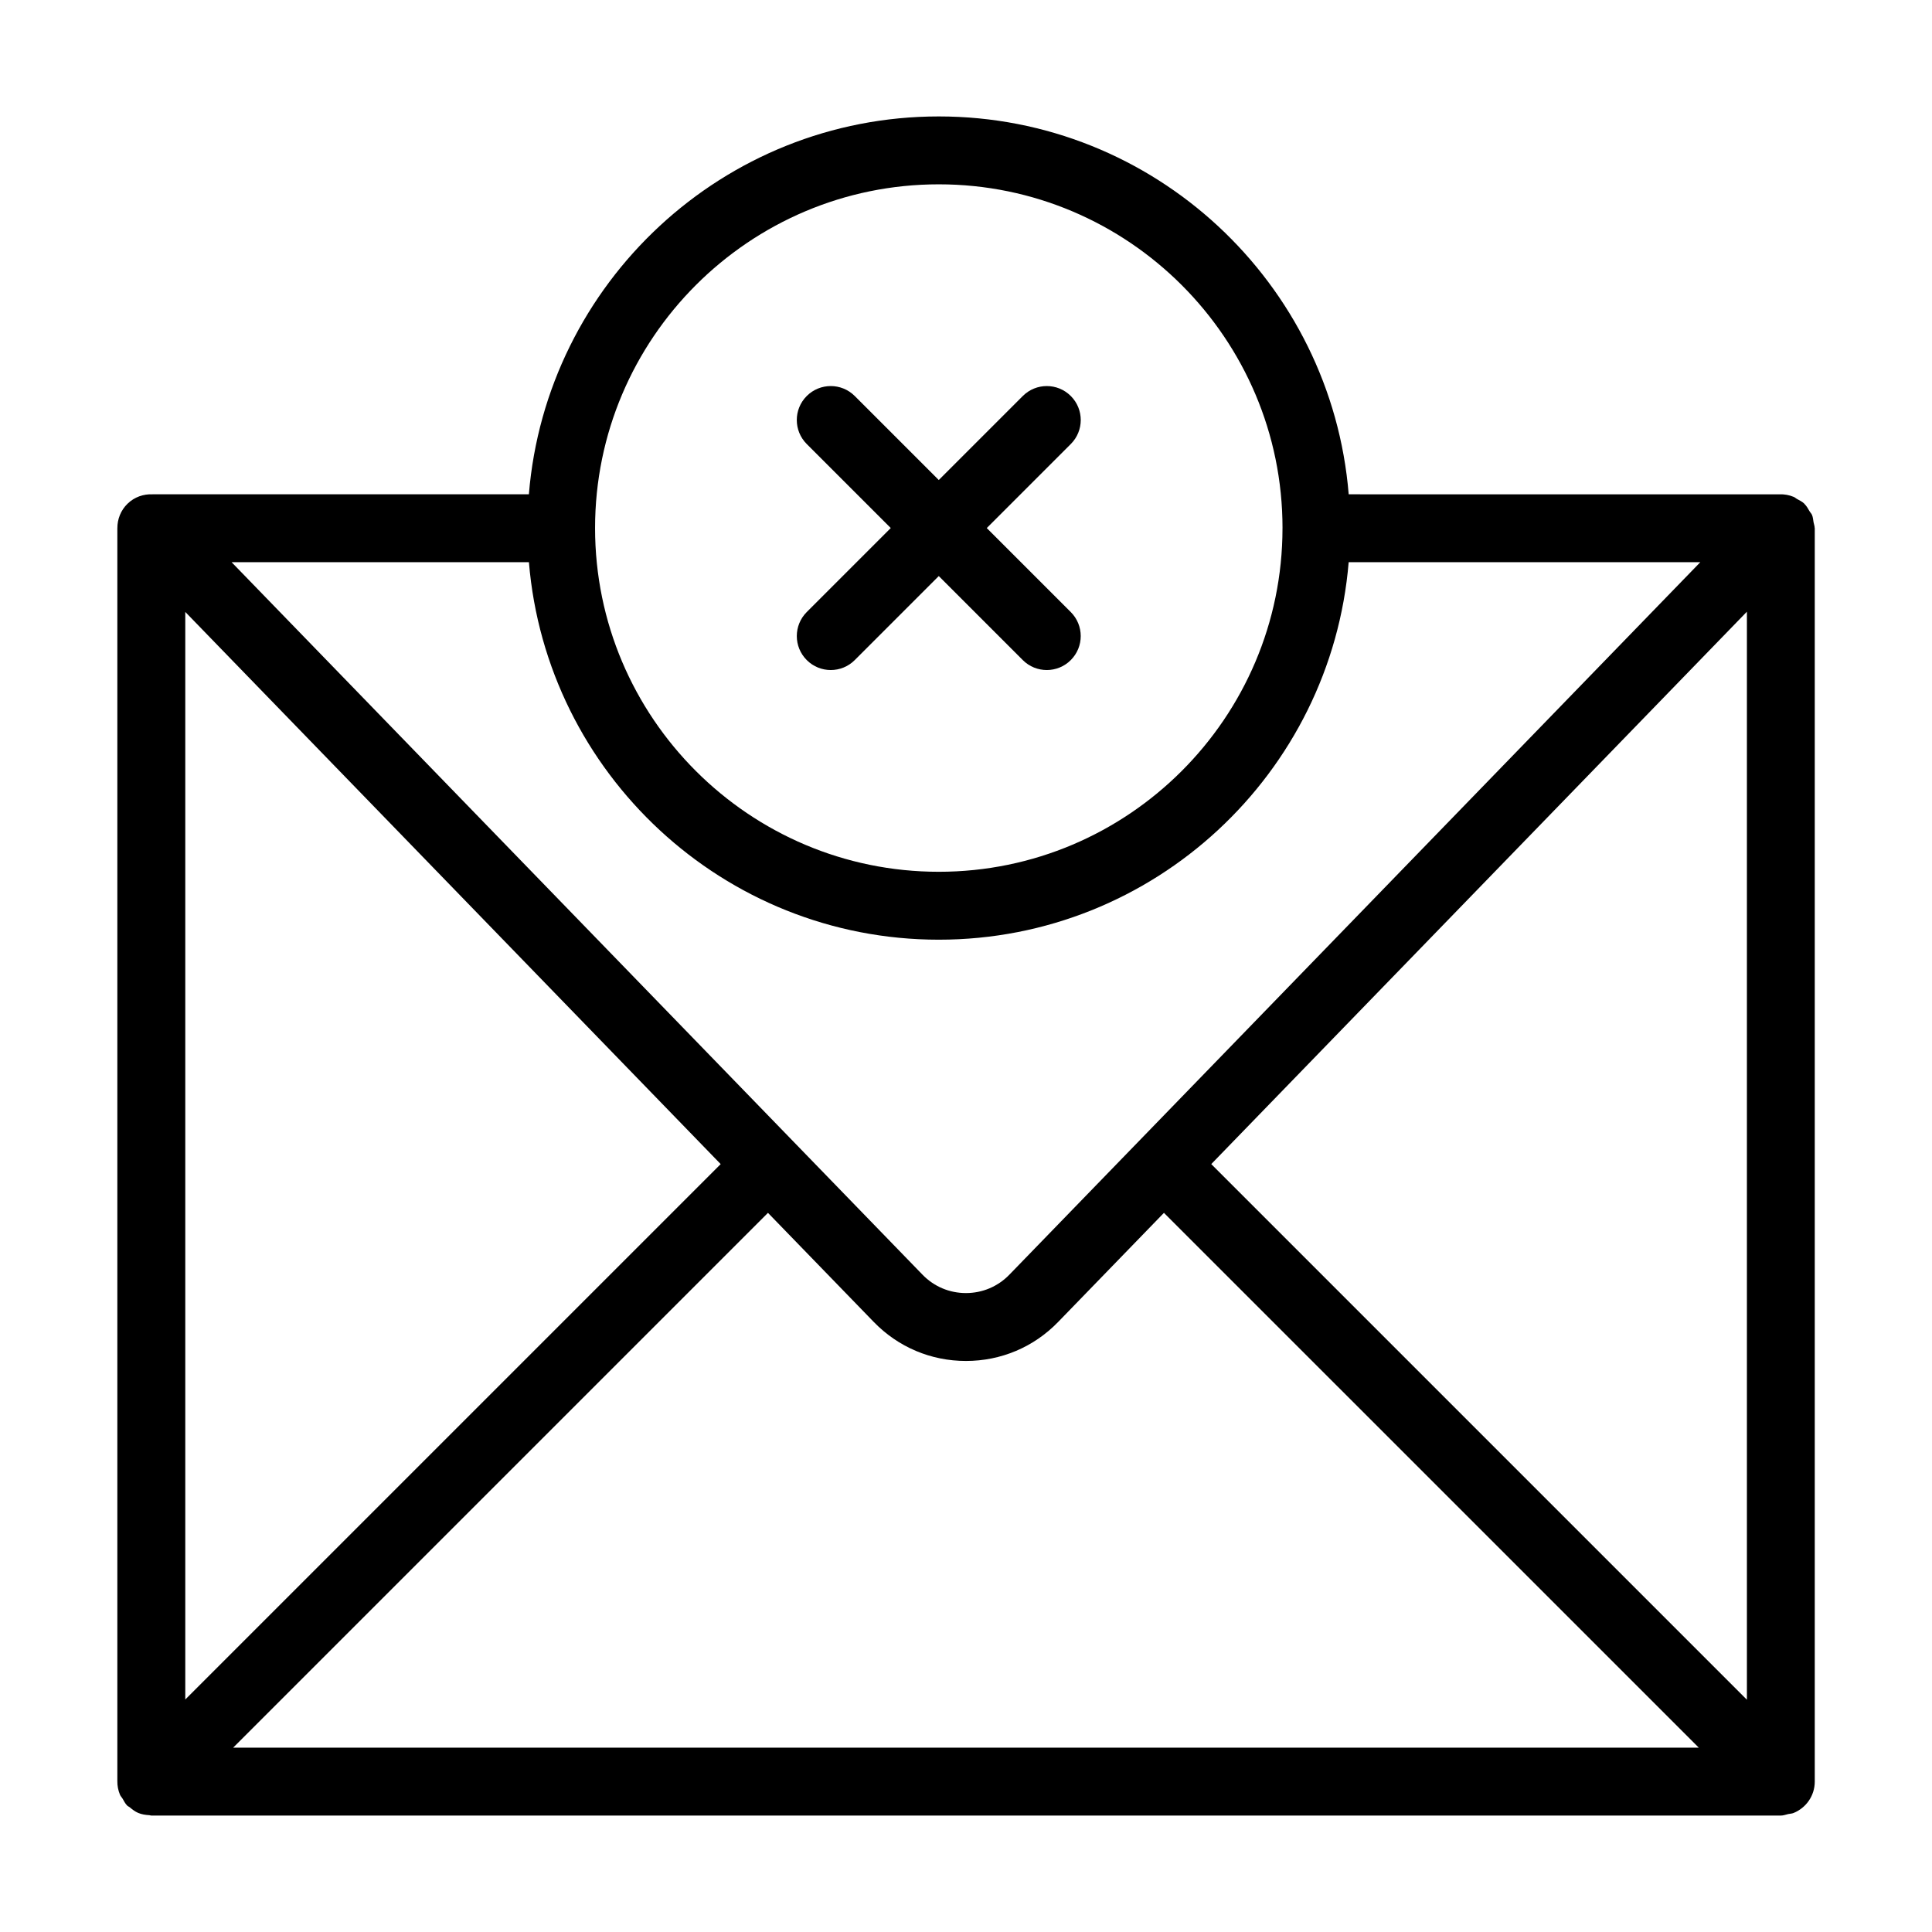 <?xml version="1.0" encoding="UTF-8"?>
<!-- Uploaded to: ICON Repo, www.iconrepo.com, Generator: ICON Repo Mixer Tools -->
<svg fill="#000000" width="800px" height="800px" version="1.1" viewBox="144 144 512 512" xmlns="http://www.w3.org/2000/svg">
 <g>
  <path d="m624.62 282.45c-0.121-0.676-0.156-1.383-0.422-1.996-0.141-0.336-0.438-0.602-0.621-0.922-0.398-0.676-0.766-1.379-1.32-1.926-0.035-0.035-0.047-0.082-0.082-0.117-0.59-0.57-1.301-0.898-1.988-1.277-0.281-0.156-0.504-0.391-0.801-0.516-1.234-0.52-2.535-0.75-3.848-0.695l-114.12-0.004c-4.574-55.969-51.504-100.14-108.63-100.14-57.129 0-104.05 44.172-108.63 100.14h-99.715c-2.383-0.102-4.793 0.695-6.637 2.488-1.828 1.773-2.711 4.133-2.703 6.492 0 0.008-0.004 0.012-0.004 0.02v332.01c-0.02 1.238 0.215 2.465 0.703 3.625 0.16 0.383 0.469 0.668 0.676 1.02 0.375 0.637 0.684 1.301 1.23 1.848 0.199 0.199 0.461 0.27 0.668 0.445 0.695 0.582 1.41 1.148 2.262 1.504 0.941 0.391 1.941 0.539 2.945 0.594 0.18 0.012 0.328 0.102 0.512 0.102h431.84c0.691 0 1.301-0.246 1.949-0.395 0.477-0.109 0.973-0.102 1.43-0.289 3.289-1.336 5.617-4.543 5.617-8.316v-332.15c0-0.055-0.031-0.102-0.031-0.156-0.004-0.477-0.199-0.922-0.277-1.387zm-231.83-89.602c50.227 0 91.086 40.855 91.09 91.082 0 0.023-0.012 0.039-0.012 0.062 0 0.016 0.008 0.027 0.008 0.043-0.051 50.184-40.891 90.996-91.086 90.996-50.227 0-91.09-40.863-91.09-91.09 0-50.23 40.863-91.094 91.09-91.094zm-108.62 100.14c4.625 55.918 51.531 100.04 108.62 100.04s104-44.117 108.62-100.04h93.188l-183.09 188.8c-3.047 3.152-7.144 4.887-11.523 4.887h-0.004c-4.379 0-8.469-1.73-11.523-4.887l-183.08-188.8zm-91.07 13.18 141.89 146.33-141.89 141.89zm12.688 300.98 141.73-141.73 28.027 28.902c6.465 6.668 15.148 10.348 24.441 10.348h0.004c9.289 0 17.977-3.672 24.441-10.348l28.027-28.902 141.74 141.73zm401.16-12.703-141.95-141.95 141.95-146.39z"/>
  <path d="m357.8 318.93c1.758 1.758 4.059 2.637 6.359 2.637s4.606-0.879 6.359-2.637l22.266-22.266 22.266 22.266c1.758 1.758 4.059 2.637 6.359 2.637s4.606-0.879 6.359-2.637c3.516-3.516 3.516-9.207 0-12.723l-22.266-22.266 22.27-22.27c3.516-3.516 3.516-9.207 0-12.723s-9.207-3.516-12.723 0l-22.266 22.266-22.266-22.266c-3.516-3.516-9.207-3.516-12.723 0s-3.516 9.207 0 12.723l22.266 22.266-22.266 22.266c-3.512 3.519-3.512 9.211 0.004 12.727z"/>
 </g>
</svg>